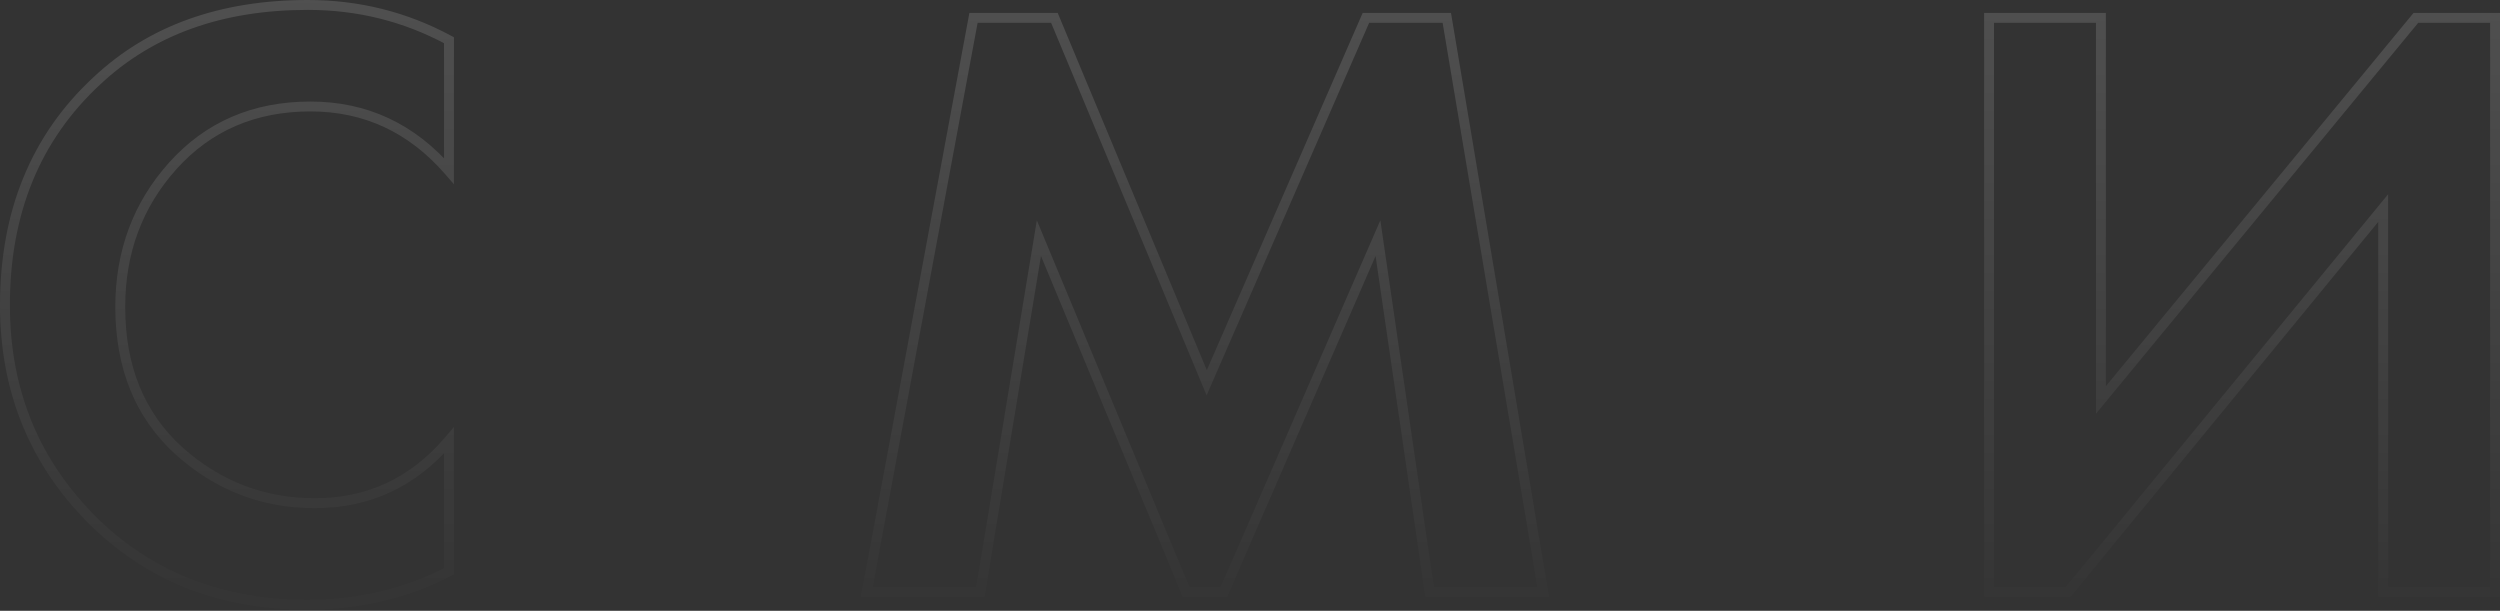 <?xml version="1.0" encoding="UTF-8"?> <svg xmlns="http://www.w3.org/2000/svg" width="2022" height="494" viewBox="0 0 2022 494" fill="none"><rect x="0" y="0" width="2022" height="494" fill="#333333" stroke="none"/> <path opacity="0.15" d="M363.142 356.181H367.142V345.293L360.093 353.592L363.142 356.181ZM363.142 461.975L365.007 465.514L367.142 464.389V461.975H363.142ZM78.473 424.391L75.699 427.272L75.72 427.292L78.473 424.391ZM78.473 65.249L81.19 68.185L81.207 68.169L78.473 65.249ZM363.142 32.536H367.142V30.149L365.041 29.016L363.142 32.536ZM363.142 138.33L360.119 140.95L367.142 149.053V138.33H363.142ZM139.722 134.154L136.747 131.48L136.744 131.483L139.722 134.154ZM144.594 364.534L141.899 367.49L141.923 367.511L144.594 364.534ZM359.141 356.181V461.975H367.142V356.181H359.141ZM361.277 458.436C327.565 476.204 289.933 485.119 248.3 485.119V493.12C291.116 493.12 330.046 483.939 365.007 465.514L361.277 458.436ZM248.3 485.119C181.489 485.119 125.893 463.876 81.227 421.489L75.72 427.292C121.999 471.21 179.621 493.12 248.3 493.12V485.119ZM81.247 421.509C32.402 374.49 8 316.378 8 246.908H-0C-0 318.495 25.246 378.706 75.699 427.272L81.247 421.509ZM8 246.908C8 172.716 32.455 113.276 81.19 68.185L75.757 62.313C25.194 109.095 -0 170.761 -0 246.908H8ZM81.207 68.169C123.956 28.148 179.759 8 248.996 8V-0C178.103 -0 120.223 20.684 75.739 62.329L81.207 68.169ZM248.996 8C289.179 8 326.573 17.354 361.242 36.057L365.041 29.016C329.181 9.671 290.478 -0 248.996 -0V8ZM359.141 32.536V138.33H367.142V32.536H359.141ZM366.164 135.71C335.274 100.067 296.833 82.129 251.084 82.129V90.129C294.424 90.129 330.689 106.992 360.119 140.95L366.164 135.71ZM251.084 82.129C204.548 82.129 166.321 98.567 136.747 131.48L142.697 136.827C170.66 105.708 206.674 90.129 251.084 90.129V82.129ZM136.744 131.483C107.746 163.809 93.265 202.824 93.265 248.3H101.265C101.265 204.686 115.089 167.604 142.7 136.825L136.744 131.483ZM93.265 248.3C93.265 297.97 109.394 337.853 141.899 367.489L147.289 361.578C116.689 333.678 101.265 296.071 101.265 248.3H93.265ZM141.923 367.511C174.197 396.463 211.801 410.99 254.564 410.99V402.99C213.805 402.99 178.096 389.213 147.265 361.556L141.923 367.511ZM254.564 410.99C299.38 410.99 336.678 393.519 366.19 358.771L360.093 353.592C332.068 386.589 296.981 402.99 254.564 402.99V410.99ZM701.066 478.679L697.133 477.948L696.254 482.679H701.066V478.679ZM787.371 14.44V10.44H784.046L783.438 13.709L787.371 14.44ZM852.796 14.44L856.487 12.899L855.461 10.44H852.796V14.44ZM975.99 309.549L972.299 311.09L975.909 319.737L979.656 311.148L975.99 309.549ZM1104.75 14.44V10.44H1102.13L1101.09 12.84L1104.75 14.44ZM1170.18 14.44L1174.12 13.778L1173.56 10.44H1170.18V14.44ZM1248.13 478.679V482.679H1252.86L1252.08 478.017L1248.13 478.679ZM1156.26 478.679L1152.3 479.257L1152.8 482.679H1156.26V478.679ZM1114.5 192.619L1118.45 192.041L1116.43 178.164L1110.83 191.022L1114.5 192.619ZM989.91 478.679V482.679H992.531L993.578 480.277L989.91 478.679ZM959.286 478.679L955.593 480.216L956.618 482.679H959.286V478.679ZM840.268 192.619L843.961 191.082L838.6 178.196L836.321 191.966L840.268 192.619ZM792.939 478.679V482.679H796.332L796.886 479.332L792.939 478.679ZM704.998 479.41L791.304 15.171L783.438 13.709L697.133 477.948L704.998 479.41ZM787.371 18.44H852.796V10.44H787.371V18.44ZM849.105 15.981L972.299 311.09L979.681 308.008L856.487 12.899L849.105 15.981ZM979.656 311.148L1108.42 16.04L1101.09 12.84L972.324 307.949L979.656 311.148ZM1104.75 18.44H1170.18V10.44H1104.75V18.44ZM1166.23 15.102L1244.19 479.342L1252.08 478.017L1174.12 13.778L1166.23 15.102ZM1248.13 474.679H1156.26V482.679H1248.13V474.679ZM1160.21 478.102L1118.45 192.041L1110.54 193.197L1152.3 479.257L1160.21 478.102ZM1110.83 191.022L986.243 477.082L993.578 480.277L1118.16 194.216L1110.83 191.022ZM989.91 474.679H959.286V482.679H989.91V474.679ZM962.979 477.143L843.961 191.082L836.575 194.155L955.593 480.216L962.979 477.143ZM836.321 191.966L788.993 478.026L796.886 479.332L844.214 193.272L836.321 191.966ZM792.939 474.679H701.066V482.679H792.939V474.679ZM1608.75 14.44V10.44H1604.75V14.44H1608.75ZM1699.23 14.44H1703.23V10.44H1699.23V14.44ZM1699.23 323.469H1695.23V334.61L1702.31 326.013L1699.23 323.469ZM1953.97 14.44V10.44H1952.08L1950.88 11.896L1953.97 14.44ZM2018 14.44H2022V10.44H2018V14.44ZM2018 478.679V482.679H2022V478.679H2018ZM1927.52 478.679H1923.52V482.679H1927.52V478.679ZM1927.52 168.259H1931.52V157.079L1924.43 165.721L1927.52 168.259ZM1672.78 478.679V482.679H1674.67L1675.87 481.217L1672.78 478.679ZM1608.75 478.679H1604.75V482.679H1608.75V478.679ZM1608.75 18.44H1699.23V10.44H1608.75V18.44ZM1695.23 14.44V323.469H1703.23V14.44H1695.23ZM1702.31 326.013L1957.05 16.984L1950.88 11.896L1696.14 320.925L1702.31 326.013ZM1953.97 18.44H2018V10.44H1953.97V18.44ZM2014 14.44V478.679H2022V14.44H2014ZM2018 474.679H1927.52V482.679H2018V474.679ZM1931.52 478.679V168.259H1923.52V478.679H1931.52ZM1924.43 165.721L1669.69 476.142L1675.87 481.217L1930.61 170.796L1924.43 165.721ZM1672.78 474.679H1608.75V482.679H1672.78V474.679ZM1612.75 478.679V14.44H1604.75V478.679H1612.75Z" fill="url(#paint0_linear)"></path> <defs> <linearGradient id="paint0_linear" x1="1022.22" y1="-37.329" x2="1022.22" y2="518.68" gradientUnits="userSpaceOnUse"> <stop stop-color="white"></stop> <stop offset="1" stop-color="white" stop-opacity="0"></stop> </linearGradient> </defs> </svg> 